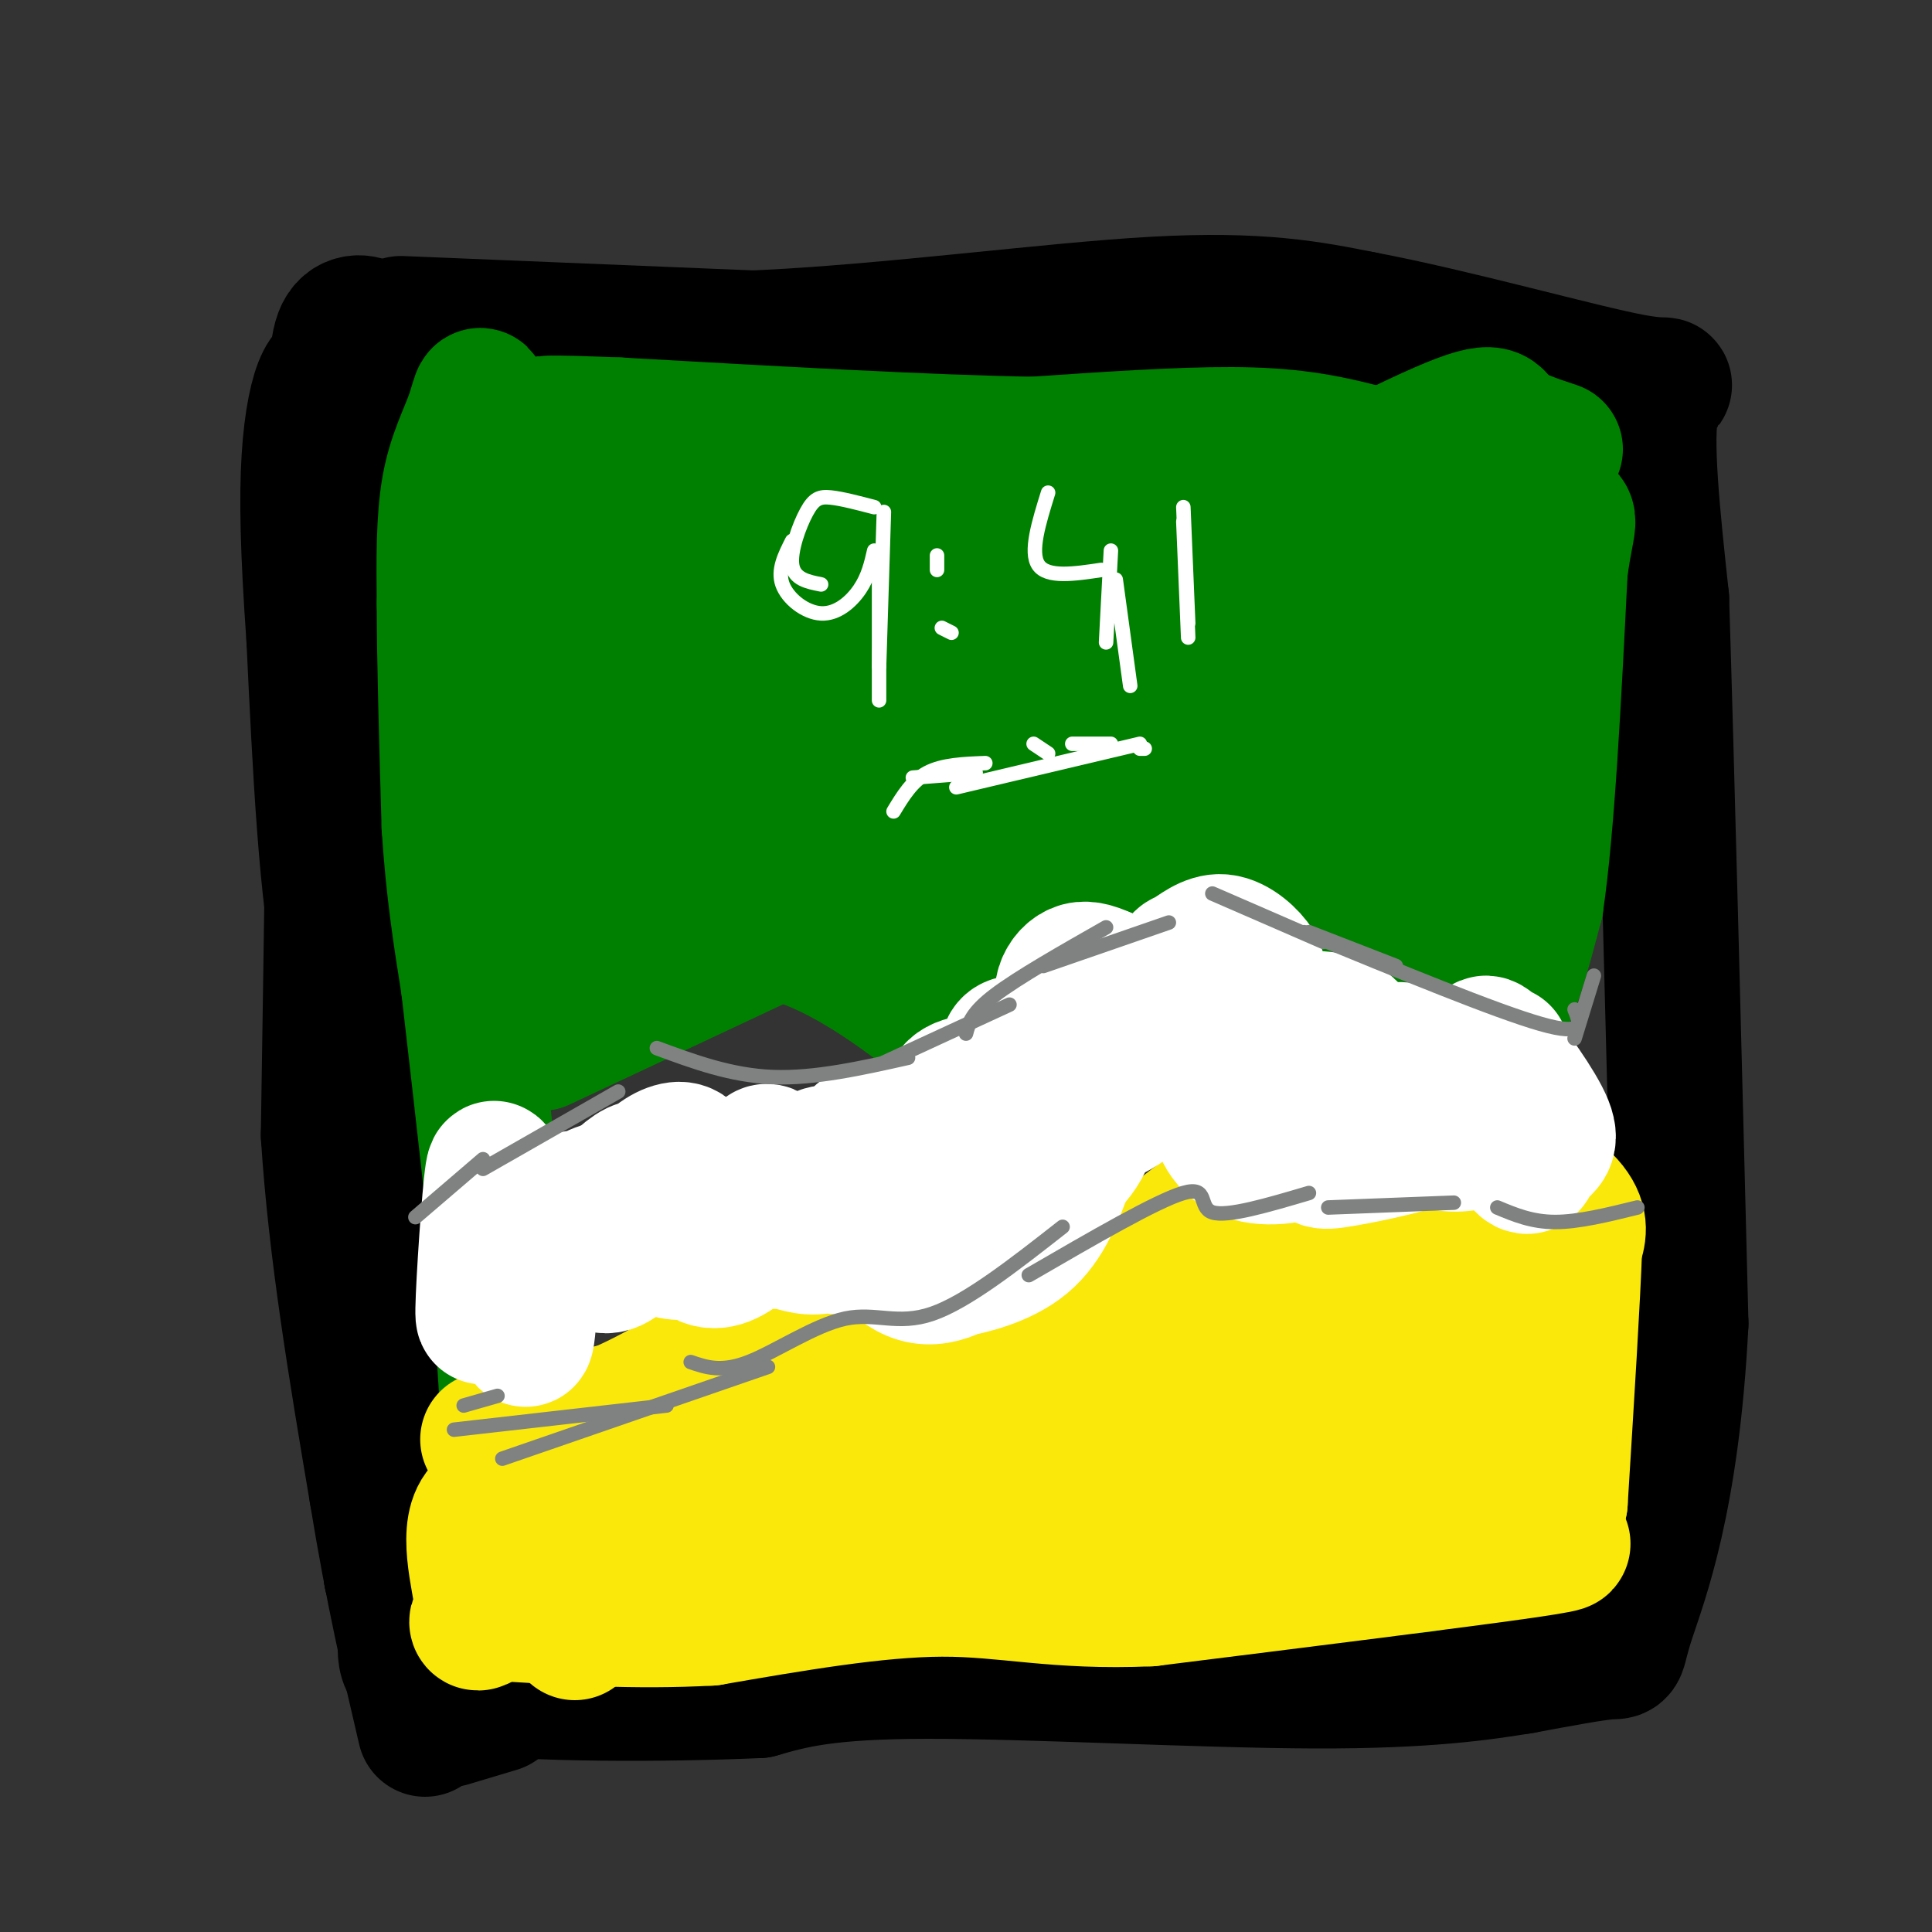 <svg viewBox='0 0 400 400' version='1.1' xmlns='http://www.w3.org/2000/svg' xmlns:xlink='http://www.w3.org/1999/xlink'><rect x="0" y="0" width="400" height="400" fill="#333333" stroke="none"/><g fill='none' stroke='#000000' stroke-width='28' stroke-linecap='round' stroke-linejoin='round'><path d='M83,67c0.000,0.000 73.000,3.000 73,3'/><path d='M156,70c27.889,-1.222 61.111,-5.778 83,-7c21.889,-1.222 32.444,0.889 43,3'/><path d='M282,66c19.107,3.583 45.375,11.042 56,13c10.625,1.958 5.607,-1.583 4,5c-1.607,6.583 0.196,23.292 2,40'/><path d='M344,124c1.000,31.667 2.500,90.833 4,150'/><path d='M348,274c-1.845,36.631 -8.458,53.208 -11,61c-2.542,7.792 -1.012,6.798 -4,7c-2.988,0.202 -10.494,1.601 -18,3'/><path d='M315,345c-8.167,1.310 -19.583,3.083 -43,3c-23.417,-0.083 -58.833,-2.024 -80,-2c-21.167,0.024 -28.083,2.012 -35,4'/><path d='M157,350c-18.536,0.833 -47.375,0.917 -61,-1c-13.625,-1.917 -12.036,-5.833 -12,-10c0.036,-4.167 -1.482,-8.583 -3,-13'/><path d='M81,326c-0.333,-17.000 0.333,-53.000 1,-89'/><path d='M82,237c-2.022,-18.778 -7.578,-21.222 -11,-36c-3.422,-14.778 -4.711,-41.889 -6,-69'/><path d='M65,132c-1.286,-18.119 -1.500,-28.917 -1,-37c0.500,-8.083 1.714,-13.452 3,-16c1.286,-2.548 2.643,-2.274 4,-2'/><path d='M71,77c1.467,1.956 3.133,7.844 4,8c0.867,0.156 0.933,-5.422 1,-11'/><path d='M76,74c0.726,-2.917 2.042,-4.708 1,-6c-1.042,-1.292 -4.440,-2.083 -6,1c-1.560,3.083 -1.280,10.042 -1,17'/><path d='M70,86c-0.333,16.333 -0.667,48.667 -1,81'/><path d='M69,167c-0.333,24.833 -0.667,46.417 -1,68'/><path d='M68,235c1.500,23.667 5.750,48.833 10,74'/><path d='M78,309c3.333,20.500 6.667,34.750 10,49'/><path d='M93,356c0.000,0.000 10.000,-3.000 10,-3'/></g>
<g fill='none' stroke='#008000' stroke-width='28' stroke-linecap='round' stroke-linejoin='round'><path d='M131,133c0.000,0.000 2.000,-1.000 2,-1'/><path d='M137,119c-1.956,-1.912 -3.911,-3.824 -6,-4c-2.089,-0.176 -4.311,1.383 -5,5c-0.689,3.617 0.156,9.290 2,11c1.844,1.710 4.688,-0.544 6,-4c1.312,-3.456 1.093,-8.115 0,-11c-1.093,-2.885 -3.058,-3.998 -6,-4c-2.942,-0.002 -6.859,1.105 -9,3c-2.141,1.895 -2.505,4.577 -2,7c0.505,2.423 1.878,4.588 3,6c1.122,1.412 1.995,2.073 4,1c2.005,-1.073 5.144,-3.878 6,-7c0.856,-3.122 -0.572,-6.561 -2,-10'/><path d='M128,112c-2.117,-2.459 -6.410,-3.606 -9,-4c-2.590,-0.394 -3.479,-0.034 -5,2c-1.521,2.034 -3.676,5.741 -2,7c1.676,1.259 7.182,0.070 10,-2c2.818,-2.070 2.948,-5.020 0,-8c-2.948,-2.980 -8.974,-5.990 -15,-9'/><path d='M107,98c-3.889,-3.267 -6.111,-6.933 -7,-5c-0.889,1.933 -0.444,9.467 0,17'/><path d='M100,110c-0.044,12.111 -0.156,33.889 0,41c0.156,7.111 0.578,-0.444 1,-8'/><path d='M101,143c0.000,-10.500 -0.500,-32.750 -1,-55'/><path d='M100,88c-0.321,-9.571 -0.625,-6.000 -2,-2c-1.375,4.000 -3.821,8.429 -5,15c-1.179,6.571 -1.089,15.286 -1,24'/><path d='M92,125c0.000,11.667 0.500,28.833 1,46'/><path d='M93,171c0.833,13.167 2.417,23.083 4,33'/><path d='M97,204c1.500,12.833 3.250,28.417 5,44'/><path d='M102,248c1.500,17.000 2.750,37.500 4,58'/><path d='M106,306c0.711,13.244 0.489,17.356 4,18c3.511,0.644 10.756,-2.178 18,-5'/><path d='M128,319c9.952,-1.012 25.833,-1.042 36,0c10.167,1.042 14.619,3.155 15,4c0.381,0.845 -3.310,0.423 -7,0'/><path d='M172,323c-10.067,1.511 -31.733,5.289 -45,6c-13.267,0.711 -18.133,-1.644 -23,-4'/><path d='M104,325c14.667,-2.500 62.833,-6.750 111,-11'/><path d='M215,314c25.786,0.083 34.750,5.792 34,7c-0.750,1.208 -11.214,-2.083 -21,-2c-9.786,0.083 -18.893,3.542 -28,7'/><path d='M200,326c-13.111,1.044 -31.889,0.156 -29,-1c2.889,-1.156 27.444,-2.578 52,-4'/><path d='M223,321c15.778,-1.467 29.222,-3.133 38,-3c8.778,0.133 12.889,2.067 17,4'/><path d='M278,322c5.267,1.378 9.933,2.822 16,2c6.067,-0.822 13.533,-3.911 21,-7'/><path d='M315,317c3.500,-1.500 1.750,-1.750 0,-2'/><path d='M315,315c-0.333,-0.167 -1.167,0.417 -2,1'/><path d='M313,316c-0.500,0.000 -0.750,-0.500 -1,-1'/><path d='M112,216c0.000,0.000 49.000,-23.000 49,-23'/><path d='M161,193c18.750,3.952 41.125,25.333 51,34c9.875,8.667 7.250,4.619 9,-2c1.750,-6.619 7.875,-15.810 14,-25'/><path d='M235,200c4.154,-5.929 7.538,-8.252 14,-10c6.462,-1.748 16.002,-2.921 21,-3c4.998,-0.079 5.453,0.938 6,4c0.547,3.062 1.186,8.171 3,12c1.814,3.829 4.804,6.380 8,8c3.196,1.620 6.598,2.310 10,3'/><path d='M297,214c3.822,1.133 8.378,2.467 12,-2c3.622,-4.467 6.311,-14.733 9,-25'/><path d='M318,187c2.333,-15.667 3.667,-42.333 5,-69'/><path d='M323,118c1.711,-12.867 3.489,-10.533 -3,-12c-6.489,-1.467 -21.244,-6.733 -36,-12'/><path d='M284,94c-10.222,-2.844 -17.778,-3.956 -29,-4c-11.222,-0.044 -26.111,0.978 -41,2'/><path d='M214,92c-21.167,-0.333 -53.583,-2.167 -86,-4'/><path d='M128,88c-16.833,-0.667 -15.917,-0.333 -15,0'/><path d='M322,93c-4.571,-1.518 -9.143,-3.036 -11,-5c-1.857,-1.964 -1.000,-4.375 -15,2c-14.000,6.375 -42.857,21.536 -54,27c-11.143,5.464 -4.571,1.232 2,-3'/><path d='M244,114c3.615,-3.282 11.652,-9.986 10,-12c-1.652,-2.014 -12.992,0.662 -24,4c-11.008,3.338 -21.683,7.338 -30,13c-8.317,5.662 -14.277,12.984 -17,17c-2.723,4.016 -2.211,4.725 -2,6c0.211,1.275 0.121,3.117 3,3c2.879,-0.117 8.728,-2.191 14,-5c5.272,-2.809 9.966,-6.352 16,-13c6.034,-6.648 13.407,-16.400 16,-21c2.593,-4.600 0.406,-4.047 1,-6c0.594,-1.953 3.968,-6.410 -5,-2c-8.968,4.410 -30.276,17.689 -41,26c-10.724,8.311 -10.862,11.656 -11,15'/><path d='M174,139c-1.347,3.616 0.784,5.156 6,2c5.216,-3.156 13.515,-11.008 18,-17c4.485,-5.992 5.154,-10.122 5,-13c-0.154,-2.878 -1.131,-4.502 -4,-6c-2.869,-1.498 -7.629,-2.871 -13,-2c-5.371,0.871 -11.354,3.985 -17,9c-5.646,5.015 -10.955,11.930 -14,18c-3.045,6.070 -3.827,11.296 -1,12c2.827,0.704 9.264,-3.113 15,-9c5.736,-5.887 10.772,-13.846 12,-19c1.228,-5.154 -1.351,-7.505 -5,-9c-3.649,-1.495 -8.367,-2.133 -16,2c-7.633,4.133 -18.181,13.038 -24,21c-5.819,7.962 -6.910,14.981 -8,22'/><path d='M128,150c-0.130,4.701 3.545,5.452 7,5c3.455,-0.452 6.688,-2.109 11,-6c4.312,-3.891 9.702,-10.017 13,-16c3.298,-5.983 4.505,-11.824 5,-15c0.495,-3.176 0.278,-3.687 -3,-4c-3.278,-0.313 -9.618,-0.426 -13,0c-3.382,0.426 -3.805,1.393 -7,4c-3.195,2.607 -9.161,6.856 -13,15c-3.839,8.144 -5.550,20.185 -6,27c-0.450,6.815 0.361,8.405 2,11c1.639,2.595 4.108,6.194 9,6c4.892,-0.194 12.209,-4.182 16,-6c3.791,-1.818 4.057,-1.468 7,-7c2.943,-5.532 8.562,-16.947 9,-23c0.438,-6.053 -4.305,-6.745 -8,-7c-3.695,-0.255 -6.341,-0.073 -10,2c-3.659,2.073 -8.329,6.036 -13,10'/><path d='M134,146c-4.864,6.742 -10.524,18.596 -12,25c-1.476,6.404 1.232,7.357 3,9c1.768,1.643 2.594,3.977 8,2c5.406,-1.977 15.390,-8.263 21,-14c5.610,-5.737 6.846,-10.924 2,-14c-4.846,-3.076 -15.773,-4.041 -22,-3c-6.227,1.041 -7.753,4.088 -10,11c-2.247,6.912 -5.213,17.689 -6,23c-0.787,5.311 0.607,5.155 2,5'/><path d='M120,190c0.301,-6.481 0.053,-25.184 -3,-33c-3.053,-7.816 -8.911,-4.744 7,-5c15.911,-0.256 53.591,-3.838 71,-5c17.409,-1.162 14.545,0.097 13,2c-1.545,1.903 -1.773,4.452 -2,7'/><path d='M206,156c-5.090,1.789 -16.815,2.762 -26,5c-9.185,2.238 -15.829,5.741 -18,8c-2.171,2.259 0.133,3.274 3,4c2.867,0.726 6.299,1.163 10,1c3.701,-0.163 7.671,-0.926 14,-5c6.329,-4.074 15.018,-11.461 18,-16c2.982,-4.539 0.256,-6.232 -6,-6c-6.256,0.232 -16.044,2.387 -21,4c-4.956,1.613 -5.082,2.684 -6,5c-0.918,2.316 -2.627,5.879 1,10c3.627,4.121 12.592,8.802 19,11c6.408,2.198 10.259,1.914 14,1c3.741,-0.914 7.370,-2.457 11,-4'/><path d='M219,174c3.543,-1.671 6.901,-3.847 8,-7c1.099,-3.153 -0.060,-7.282 -4,-11c-3.940,-3.718 -10.660,-7.025 -15,-8c-4.340,-0.975 -6.299,0.380 -8,3c-1.701,2.620 -3.143,6.503 -4,10c-0.857,3.497 -1.130,6.606 2,11c3.130,4.394 9.664,10.072 14,13c4.336,2.928 6.474,3.105 6,0c-0.474,-3.105 -3.560,-9.492 -8,-13c-4.440,-3.508 -10.234,-4.137 -14,-3c-3.766,1.137 -5.505,4.039 -5,8c0.505,3.961 3.252,8.980 6,14'/><path d='M197,191c2.902,4.302 7.158,8.056 12,9c4.842,0.944 10.269,-0.921 12,-3c1.731,-2.079 -0.236,-4.372 -7,-8c-6.764,-3.628 -18.326,-8.592 -21,-6c-2.674,2.592 3.541,12.741 7,17c3.459,4.259 4.162,2.627 6,3c1.838,0.373 4.810,2.749 11,-3c6.190,-5.749 15.597,-19.623 20,-26c4.403,-6.377 3.801,-5.255 4,-11c0.199,-5.745 1.200,-18.356 0,-21c-1.200,-2.644 -4.600,4.678 -8,12'/><path d='M233,154c-1.384,5.284 -0.845,12.492 1,17c1.845,4.508 4.996,6.314 8,6c3.004,-0.314 5.863,-2.748 10,-8c4.137,-5.252 9.554,-13.323 12,-20c2.446,-6.677 1.921,-11.960 1,-15c-0.921,-3.040 -2.237,-3.838 -5,-5c-2.763,-1.162 -6.971,-2.689 -14,2c-7.029,4.689 -16.877,15.595 -22,24c-5.123,8.405 -5.520,14.308 -5,17c0.520,2.692 1.956,2.172 4,3c2.044,0.828 4.697,3.004 14,-4c9.303,-7.004 25.256,-23.187 32,-33c6.744,-9.813 4.277,-13.257 1,-15c-3.277,-1.743 -7.365,-1.784 -12,0c-4.635,1.784 -9.818,5.392 -15,9'/><path d='M243,132c-4.296,4.394 -7.537,10.878 -6,15c1.537,4.122 7.851,5.882 14,6c6.149,0.118 12.132,-1.406 19,-4c6.868,-2.594 14.620,-6.257 20,-10c5.380,-3.743 8.388,-7.567 10,-10c1.612,-2.433 1.829,-3.475 0,-5c-1.829,-1.525 -5.705,-3.533 -8,-5c-2.295,-1.467 -3.010,-2.394 -7,1c-3.990,3.394 -11.255,11.110 -15,15c-3.745,3.890 -3.970,3.955 -4,9c-0.030,5.045 0.136,15.072 1,20c0.864,4.928 2.426,4.758 4,6c1.574,1.242 3.159,3.896 8,0c4.841,-3.896 12.937,-14.343 17,-20c4.063,-5.657 4.094,-6.523 4,-11c-0.094,-4.477 -0.313,-12.565 -2,-17c-1.687,-4.435 -4.844,-5.218 -8,-6'/><path d='M290,116c-3.555,0.806 -8.443,5.822 -12,11c-3.557,5.178 -5.784,10.519 -6,18c-0.216,7.481 1.580,17.103 5,23c3.420,5.897 8.464,8.068 12,9c3.536,0.932 5.565,0.625 9,-1c3.435,-1.625 8.278,-4.567 12,-9c3.722,-4.433 6.325,-10.358 6,-15c-0.325,-4.642 -3.576,-8.003 -6,-11c-2.424,-2.997 -4.020,-5.632 -6,-2c-1.980,3.632 -4.345,13.530 -4,22c0.345,8.470 3.401,15.511 6,18c2.599,2.489 4.743,0.425 5,-3c0.257,-3.425 -1.371,-8.213 -3,-13'/><path d='M308,163c-0.951,-2.996 -1.827,-3.987 -3,-6c-1.173,-2.013 -2.642,-5.048 -3,1c-0.358,6.048 0.394,21.180 1,25c0.606,3.820 1.066,-3.673 0,-8c-1.066,-4.327 -3.659,-5.488 -5,-6c-1.341,-0.512 -1.432,-0.374 -2,2c-0.568,2.374 -1.615,6.985 -1,11c0.615,4.015 2.890,7.433 4,8c1.110,0.567 1.055,-1.716 1,-4'/></g>
<g fill='none' stroke='#fae80b' stroke-width='28' stroke-linecap='round' stroke-linejoin='round'><path d='M101,298c0.000,0.000 27.000,-6.000 27,-6'/><path d='M128,292c10.167,-4.333 22.083,-12.167 34,-20'/><path d='M162,272c8.311,-4.578 12.089,-6.022 17,-5c4.911,1.022 10.956,4.511 17,8'/><path d='M196,275c4.571,3.631 7.500,8.708 18,3c10.500,-5.708 28.571,-22.202 40,-30c11.429,-7.798 16.214,-6.899 21,-6'/><path d='M275,242c9.429,-1.595 22.500,-2.583 32,-1c9.500,1.583 15.429,5.738 18,9c2.571,3.262 1.786,5.631 1,8'/><path d='M326,258c-0.333,10.167 -1.667,31.583 -3,53'/><path d='M323,311c-1.833,10.298 -4.917,9.542 -3,9c1.917,-0.542 8.833,-0.869 -4,1c-12.833,1.869 -45.417,5.935 -78,10'/><path d='M238,331c-19.556,0.844 -29.444,-2.044 -43,-2c-13.556,0.044 -30.778,3.022 -48,6'/><path d='M147,335c-15.333,0.833 -29.667,-0.083 -44,-1'/><path d='M103,334c-7.190,0.988 -3.167,3.958 -3,0c0.167,-3.958 -3.524,-14.845 -1,-20c2.524,-5.155 11.262,-4.577 20,-4'/><path d='M119,310c10.571,-4.369 27.000,-13.292 40,-19c13.000,-5.708 22.571,-8.202 28,-9c5.429,-0.798 6.714,0.101 8,1'/><path d='M195,283c5.005,0.566 13.517,1.482 19,2c5.483,0.518 7.938,0.640 13,-3c5.062,-3.640 12.732,-11.040 21,-16c8.268,-4.960 17.134,-7.480 26,-10'/><path d='M274,256c10.267,-3.644 22.933,-7.756 29,-5c6.067,2.756 5.533,12.378 5,22'/><path d='M308,273c1.342,3.922 2.197,2.728 0,12c-2.197,9.272 -7.444,29.011 -10,27c-2.556,-2.011 -2.419,-25.772 -5,-35c-2.581,-9.228 -7.880,-3.922 -13,1c-5.120,4.922 -10.060,9.461 -15,14'/><path d='M265,292c-4.059,6.221 -6.706,14.775 -5,20c1.706,5.225 7.766,7.122 12,7c4.234,-0.122 6.643,-2.264 10,-6c3.357,-3.736 7.662,-9.067 11,-16c3.338,-6.933 5.710,-15.466 4,-21c-1.710,-5.534 -7.502,-8.067 -16,-5c-8.498,3.067 -19.703,11.734 -26,17c-6.297,5.266 -7.686,7.132 -10,13c-2.314,5.868 -5.553,15.737 -6,20c-0.447,4.263 1.900,2.921 4,2c2.100,-0.921 3.955,-1.422 8,-4c4.045,-2.578 10.281,-7.232 14,-12c3.719,-4.768 4.920,-9.648 4,-13c-0.920,-3.352 -3.960,-5.176 -7,-7'/><path d='M262,287c-4.354,-1.060 -11.741,-0.209 -15,0c-3.259,0.209 -2.392,-0.225 -6,5c-3.608,5.225 -11.693,16.108 -15,22c-3.307,5.892 -1.838,6.794 -1,8c0.838,1.206 1.044,2.716 4,1c2.956,-1.716 8.660,-6.656 12,-11c3.340,-4.344 4.315,-8.091 0,-10c-4.315,-1.909 -13.920,-1.982 -21,-1c-7.080,0.982 -11.634,3.017 -16,6c-4.366,2.983 -8.543,6.912 -10,10c-1.457,3.088 -0.195,5.333 1,7c1.195,1.667 2.322,2.757 5,0c2.678,-2.757 6.908,-9.359 6,-13c-0.908,-3.641 -6.954,-4.320 -13,-5'/><path d='M193,306c-6.939,0.722 -17.786,5.027 -24,9c-6.214,3.973 -7.796,7.613 -9,10c-1.204,2.387 -2.031,3.522 -2,5c0.031,1.478 0.920,3.300 4,1c3.080,-2.300 8.351,-8.722 9,-13c0.649,-4.278 -3.325,-6.413 -8,-7c-4.675,-0.587 -10.052,0.373 -16,6c-5.948,5.627 -12.467,15.919 -13,17c-0.533,1.081 4.919,-7.051 7,-11c2.081,-3.949 0.791,-3.717 -2,-3c-2.791,0.717 -7.083,1.919 -10,4c-2.917,2.081 -4.458,5.040 -6,8'/><path d='M123,332c-1.667,2.333 -2.833,4.167 -4,6'/></g>
<g fill='none' stroke='#ffffff' stroke-width='28' stroke-linecap='round' stroke-linejoin='round'><path d='M124,250c1.448,2.832 2.897,5.664 4,5c1.103,-0.664 1.862,-4.824 1,-7c-0.862,-2.176 -3.344,-2.368 -6,-1c-2.656,1.368 -5.488,4.296 -6,7c-0.512,2.704 1.294,5.185 3,6c1.706,0.815 3.311,-0.036 4,-2c0.689,-1.964 0.463,-5.042 0,-7c-0.463,-1.958 -1.163,-2.796 -3,-3c-1.837,-0.204 -4.811,0.228 -7,4c-2.189,3.772 -3.595,10.886 -5,18'/><path d='M109,270c-0.822,4.933 -0.378,8.267 0,7c0.378,-1.267 0.689,-7.133 1,-13'/><path d='M102,260c-1.044,8.089 -2.089,16.178 -2,11c0.089,-5.178 1.311,-23.622 2,-28c0.689,-4.378 0.844,5.311 1,15'/><path d='M103,258c-0.155,4.500 -1.042,8.250 3,7c4.042,-1.250 13.012,-7.500 16,-10c2.988,-2.500 -0.006,-1.250 -3,0'/><path d='M117,256c2.414,2.369 4.827,4.738 8,2c3.173,-2.738 7.105,-10.583 8,-14c0.895,-3.417 -1.246,-2.406 -4,0c-2.754,2.406 -6.120,6.207 -7,10c-0.880,3.793 0.725,7.577 3,8c2.275,0.423 5.218,-2.516 7,-6c1.782,-3.484 2.403,-7.515 2,-10c-0.403,-2.485 -1.829,-3.424 -3,-2c-1.171,1.424 -2.085,5.212 -3,9'/><path d='M128,253c-0.022,2.422 1.422,3.978 3,4c1.578,0.022 3.289,-1.489 5,-3'/><path d='M127,251c0.124,1.554 0.248,3.108 2,4c1.752,0.892 5.134,1.121 8,-1c2.866,-2.121 5.218,-6.591 6,-10c0.782,-3.409 -0.005,-5.756 -2,-6c-1.995,-0.244 -5.198,1.616 -7,4c-1.802,2.384 -2.202,5.291 -2,8c0.202,2.709 1.008,5.220 3,7c1.992,1.780 5.172,2.828 8,2c2.828,-0.828 5.305,-3.534 6,-7c0.695,-3.466 -0.391,-7.692 -2,-10c-1.609,-2.308 -3.741,-2.698 -6,-2c-2.259,0.698 -4.645,2.485 -4,6c0.645,3.515 4.323,8.757 8,14'/><path d='M145,260c2.883,2.139 6.089,0.488 9,-2c2.911,-2.488 5.525,-5.811 7,-8c1.475,-2.189 1.811,-3.244 1,-6c-0.811,-2.756 -2.767,-7.214 -4,-5c-1.233,2.214 -1.741,11.100 -1,15c0.741,3.900 2.732,2.813 5,3c2.268,0.187 4.812,1.647 8,1c3.188,-0.647 7.021,-3.400 9,-6c1.979,-2.600 2.105,-5.048 0,-8c-2.105,-2.952 -6.440,-6.410 -9,-5c-2.560,1.410 -3.343,7.687 -3,12c0.343,4.313 1.812,6.661 5,7c3.188,0.339 8.094,-1.330 13,-3'/><path d='M185,255c3.672,-3.082 6.351,-9.288 5,-14c-1.351,-4.712 -6.731,-7.931 -10,-7c-3.269,0.931 -4.428,6.011 -5,9c-0.572,2.989 -0.559,3.888 2,8c2.559,4.112 7.663,11.437 13,13c5.337,1.563 10.908,-2.636 15,-6c4.092,-3.364 6.705,-5.892 8,-10c1.295,-4.108 1.272,-9.795 0,-13c-1.272,-3.205 -3.793,-3.928 -5,-5c-1.207,-1.072 -1.101,-2.494 -5,1c-3.899,3.494 -11.802,11.903 -14,18c-2.198,6.097 1.308,9.882 3,12c1.692,2.118 1.571,2.570 5,2c3.429,-0.570 10.408,-2.163 15,-6c4.592,-3.837 6.796,-9.919 9,-16'/><path d='M221,241c1.156,-4.689 -0.453,-8.411 -2,-11c-1.547,-2.589 -3.033,-4.046 -6,-5c-2.967,-0.954 -7.415,-1.405 -11,-1c-3.585,0.405 -6.305,1.666 -5,6c1.305,4.334 6.637,11.742 12,14c5.363,2.258 10.757,-0.633 14,-5c3.243,-4.367 4.336,-10.208 1,-15c-3.336,-4.792 -11.099,-8.534 -14,-8c-2.901,0.534 -0.938,5.345 1,9c1.938,3.655 3.851,6.153 8,7c4.149,0.847 10.535,0.041 15,-4c4.465,-4.041 7.010,-11.319 8,-15c0.990,-3.681 0.426,-3.766 -2,-5c-2.426,-1.234 -6.713,-3.617 -11,-6'/><path d='M229,202c-2.870,-1.327 -4.544,-1.645 -6,-1c-1.456,0.645 -2.693,2.251 -3,4c-0.307,1.749 0.315,3.640 3,6c2.685,2.360 7.431,5.189 12,6c4.569,0.811 8.959,-0.395 13,-3c4.041,-2.605 7.732,-6.610 10,-9c2.268,-2.390 3.114,-3.165 2,-5c-1.114,-1.835 -4.188,-4.731 -7,-5c-2.812,-0.269 -5.363,2.089 -7,3c-1.637,0.911 -2.360,0.376 0,4c2.360,3.624 7.803,11.408 13,15c5.197,3.592 10.147,2.991 14,2c3.853,-0.991 6.610,-2.373 7,-4c0.390,-1.627 -1.586,-3.498 -6,-4c-4.414,-0.502 -11.265,0.365 -15,1c-3.735,0.635 -4.353,1.039 -5,4c-0.647,2.961 -1.324,8.481 -2,14'/><path d='M252,230c0.461,4.219 2.612,7.767 7,9c4.388,1.233 11.012,0.151 16,-3c4.988,-3.151 8.340,-8.371 7,-13c-1.340,-4.629 -7.371,-8.667 -11,-9c-3.629,-0.333 -4.855,3.038 -4,8c0.855,4.962 3.791,11.513 5,15c1.209,3.487 0.691,3.908 6,3c5.309,-0.908 16.446,-3.147 22,-6c5.554,-2.853 5.524,-6.322 4,-9c-1.524,-2.678 -4.544,-4.566 -8,-6c-3.456,-1.434 -7.349,-2.415 -9,-1c-1.651,1.415 -1.060,5.227 1,9c2.060,3.773 5.589,7.507 9,9c3.411,1.493 6.706,0.747 10,0'/><path d='M307,236c2.874,-0.446 5.060,-1.559 4,-6c-1.060,-4.441 -5.366,-12.208 -5,-10c0.366,2.208 5.405,14.390 8,19c2.595,4.610 2.745,1.646 4,0c1.255,-1.646 3.615,-1.974 2,-6c-1.615,-4.026 -7.206,-11.749 -10,-15c-2.794,-3.251 -2.791,-2.029 -3,0c-0.209,2.029 -0.631,4.865 0,5c0.631,0.135 2.316,-2.433 4,-5'/></g>
<g fill='none' stroke='#808282' stroke-width='3' stroke-linecap='round' stroke-linejoin='round'><path d='M330,202c0.000,0.000 -4.000,13.000 -4,13'/><path d='M326,209c1.167,2.833 2.333,5.667 -7,3c-9.333,-2.667 -29.167,-10.833 -49,-19'/><path d='M289,200c0.000,0.000 -18.000,-7.000 -18,-7'/><path d='M274,195c0.000,0.000 -23.000,-10.000 -23,-10'/><path d='M242,191c0.000,0.000 -26.000,9.000 -26,9'/><path d='M229,192c-9.083,5.167 -18.167,10.333 -23,14c-4.833,3.667 -5.417,5.833 -6,8'/><path d='M209,208c0.000,0.000 -26.000,12.000 -26,12'/><path d='M188,219c-9.667,2.167 -19.333,4.333 -28,4c-8.667,-0.333 -16.333,-3.167 -24,-6'/><path d='M128,226c0.000,0.000 -28.000,16.000 -28,16'/><path d='M100,240c0.000,0.000 -14.000,12.000 -14,12'/><path d='M104,302c0.000,0.000 55.000,-19.000 55,-19'/><path d='M143,282c3.185,1.095 6.369,2.190 12,0c5.631,-2.190 13.708,-7.667 20,-9c6.292,-1.333 10.798,1.476 18,-1c7.202,-2.476 17.101,-10.238 27,-18'/><path d='M213,264c13.289,-7.711 26.578,-15.422 32,-17c5.422,-1.578 2.978,2.978 6,4c3.022,1.022 11.511,-1.489 20,-4'/><path d='M275,250c0.000,0.000 26.000,-1.000 26,-1'/><path d='M310,250c3.583,1.500 7.167,3.000 12,3c4.833,0.000 10.917,-1.500 17,-3'/><path d='M138,291c0.000,0.000 -44.000,5.000 -44,5'/><path d='M103,289c0.000,0.000 -7.000,2.000 -7,2'/></g>
<g fill='none' stroke='#ffffff' stroke-width='3' stroke-linecap='round' stroke-linejoin='round'><path d='M181,105c-3.363,-0.881 -6.726,-1.762 -9,-2c-2.274,-0.238 -3.458,0.167 -5,3c-1.542,2.833 -3.440,8.095 -3,11c0.440,2.905 3.220,3.452 6,4'/><path d='M164,112c-1.530,3.024 -3.060,6.048 -2,9c1.060,2.952 4.708,5.833 8,6c3.292,0.167 6.226,-2.381 8,-5c1.774,-2.619 2.387,-5.310 3,-8'/><path d='M183,106c0.000,0.000 -1.000,32.000 -1,32'/><path d='M182,120c0.000,0.000 0.000,25.000 0,25'/><path d='M194,115c0.000,0.000 0.000,3.000 0,3'/><path d='M195,130c0.000,0.000 2.000,1.000 2,1'/><path d='M217,102c-1.917,6.167 -3.833,12.333 -2,15c1.833,2.667 7.417,1.833 13,1'/><path d='M230,114c0.000,0.000 -1.000,19.000 -1,19'/><path d='M231,120c0.000,0.000 3.000,22.000 3,22'/><path d='M245,105c0.000,0.000 1.000,24.000 1,24'/><path d='M245,108c0.000,0.000 1.000,24.000 1,24'/><path d='M185,168c1.917,-3.167 3.833,-6.333 7,-8c3.167,-1.667 7.583,-1.833 12,-2'/><path d='M214,154c0.000,0.000 3.000,2.000 3,2'/><path d='M222,154c0.000,0.000 8.000,0.000 8,0'/><path d='M236,155c0.000,0.000 1.000,0.000 1,0'/><path d='M236,154c0.000,0.000 -38.000,9.000 -38,9'/><path d='M189,161c0.000,0.000 13.000,-1.000 13,-1'/></g>
</svg>
